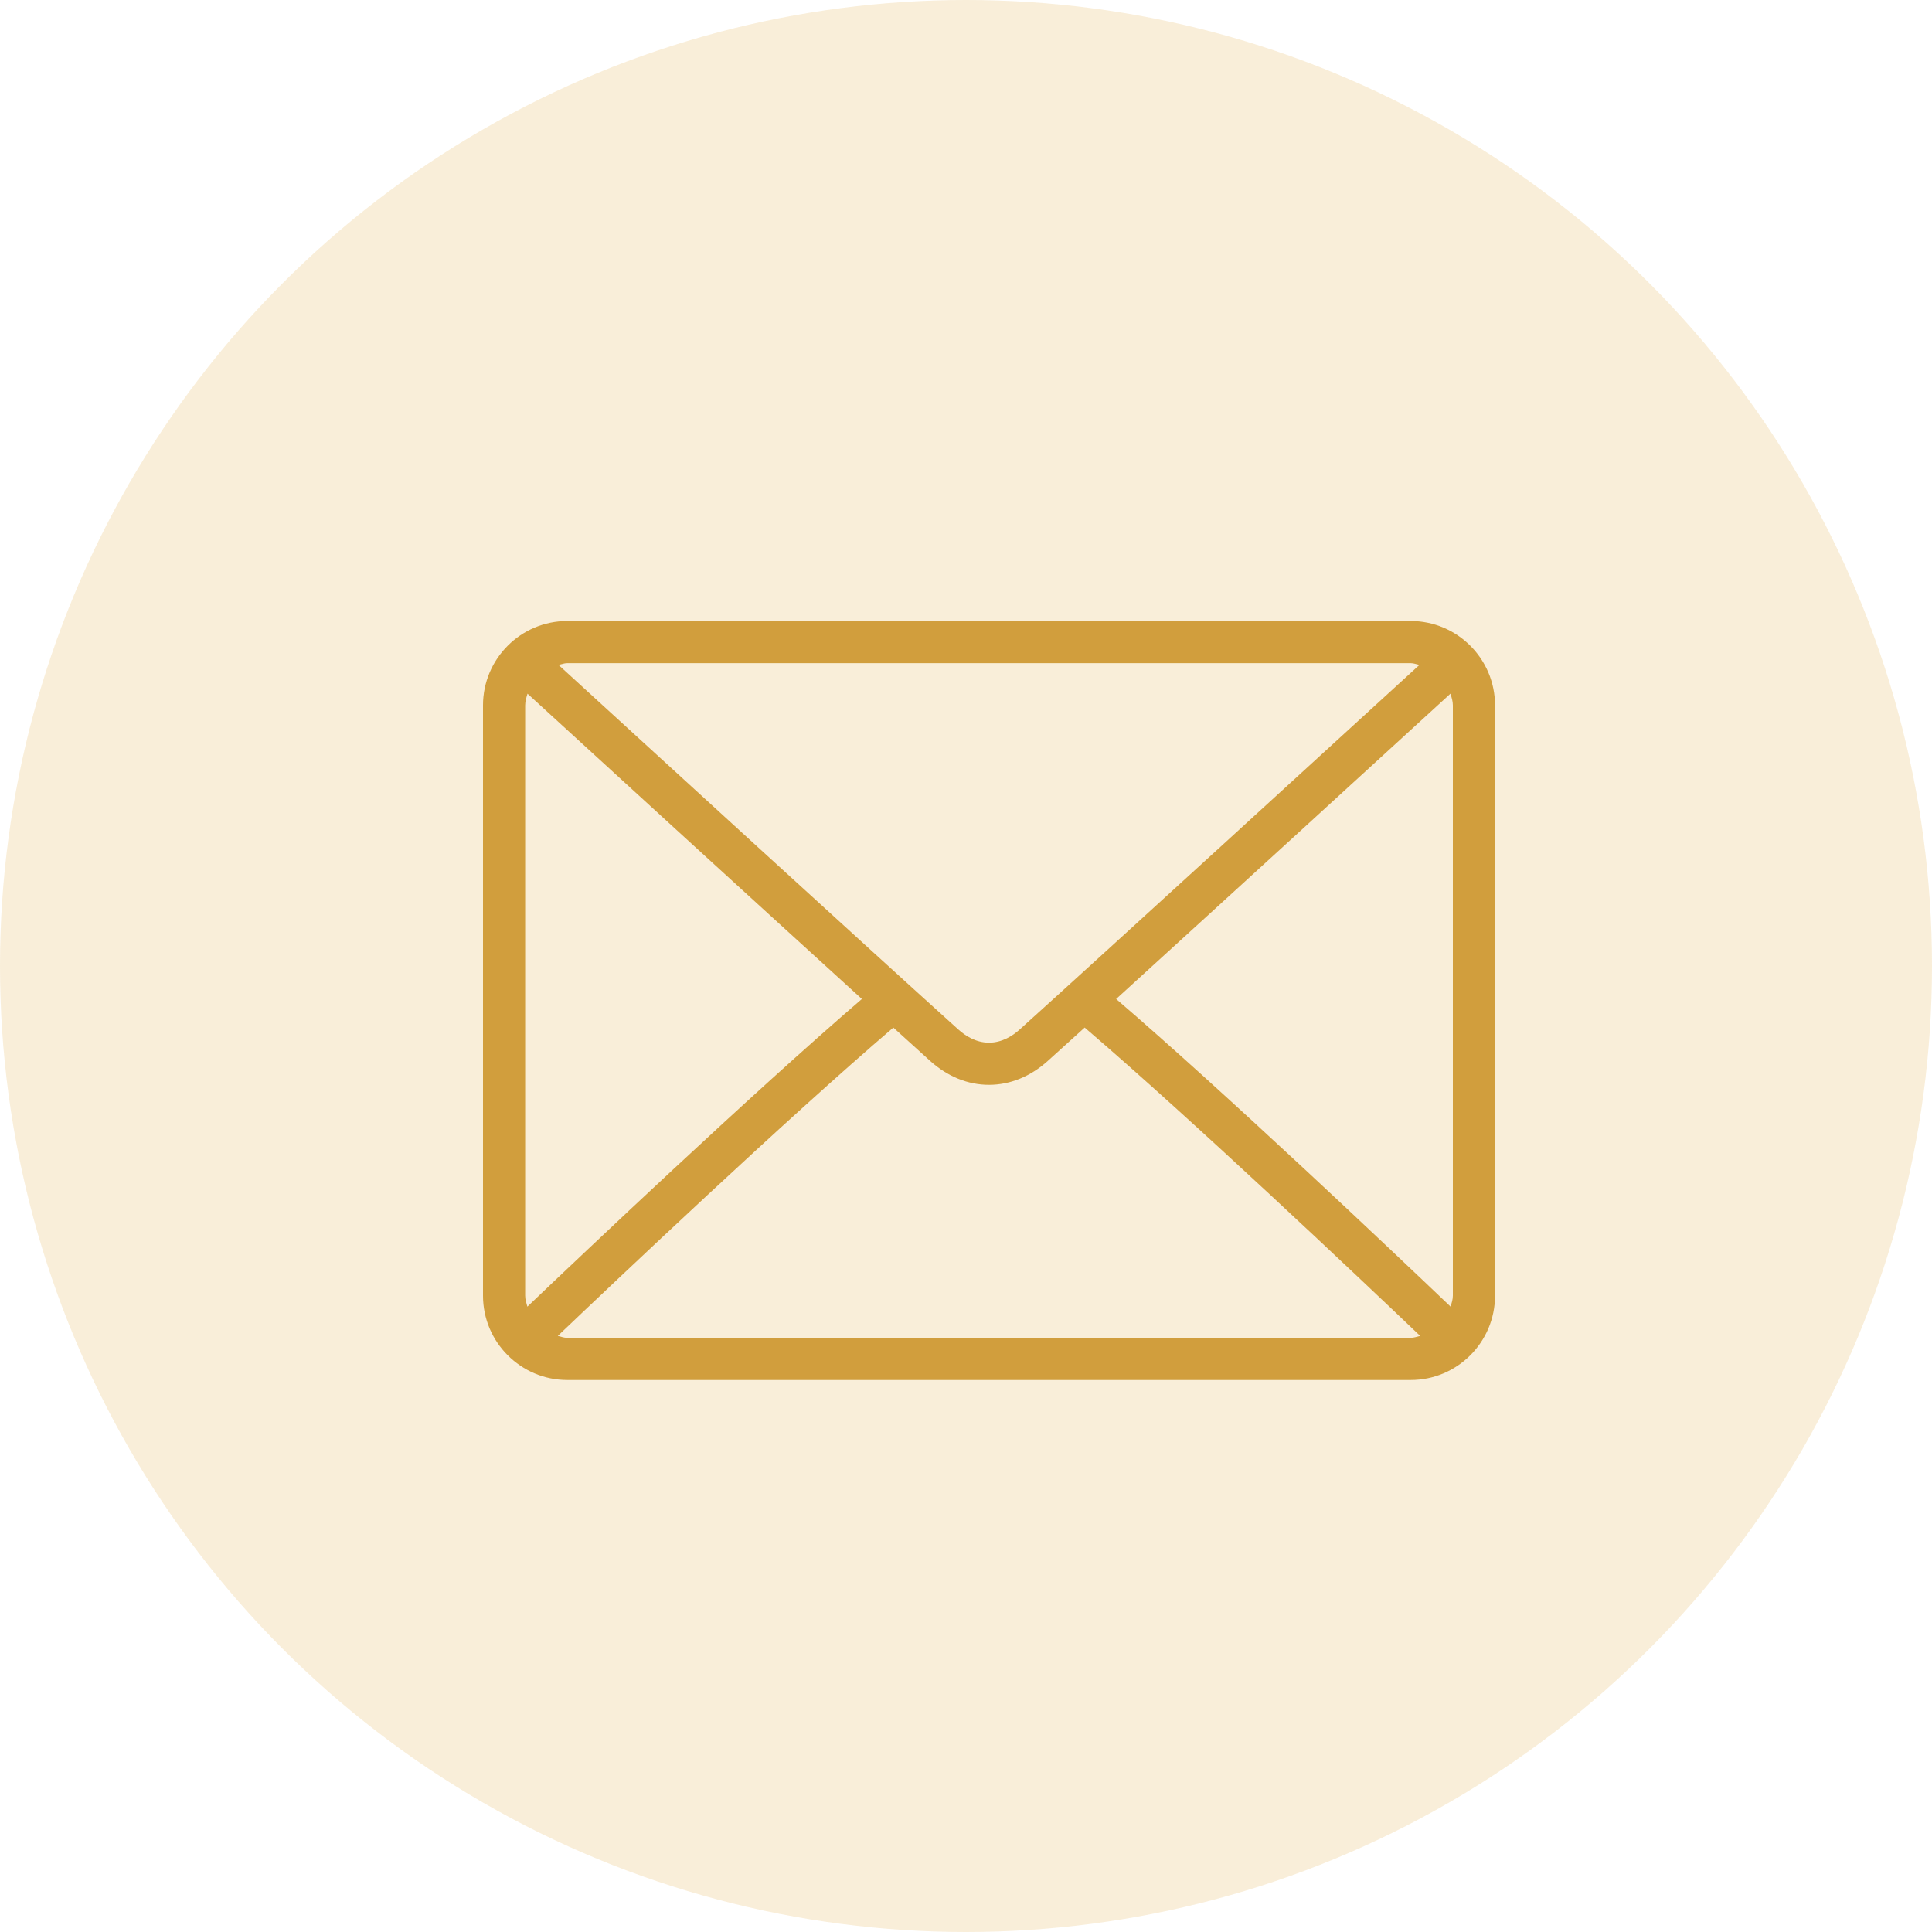 <svg width="28" height="28" viewBox="0 0 28 28" fill="none" xmlns="http://www.w3.org/2000/svg">
<path d="M20.444 9H8.222C7.548 9 7 9.548 7 10.222V18.778C7 19.452 7.548 20 8.222 20H20.445C21.119 20 21.667 19.452 21.667 18.778V10.222C21.667 9.548 21.119 9 20.444 9ZM8.222 9.611H20.445C20.489 9.611 20.529 9.628 20.571 9.637C19.513 10.605 16.005 13.815 14.777 14.921C14.681 15.008 14.526 15.111 14.333 15.111C14.141 15.111 13.986 15.008 13.89 14.921C12.662 13.815 9.153 10.605 8.095 9.637C8.137 9.628 8.177 9.611 8.222 9.611ZM7.611 18.778V10.222C7.611 10.162 7.629 10.108 7.645 10.053C8.455 10.795 10.903 13.034 12.491 14.478C10.909 15.837 8.46 18.159 7.643 18.937C7.629 18.885 7.611 18.834 7.611 18.778ZM20.444 19.389H8.222C8.173 19.389 8.13 19.372 8.084 19.361C8.928 18.557 11.392 16.222 12.947 14.892C13.149 15.076 13.335 15.243 13.48 15.375C13.732 15.602 14.027 15.722 14.333 15.722C14.639 15.722 14.934 15.602 15.186 15.375C15.332 15.244 15.517 15.076 15.72 14.892C17.274 16.222 19.738 18.556 20.582 19.361C20.537 19.372 20.493 19.389 20.444 19.389ZM21.056 18.778C21.056 18.834 21.038 18.885 21.023 18.937C20.207 18.158 17.758 15.837 16.176 14.478C17.763 13.034 20.211 10.795 21.021 10.053C21.038 10.108 21.056 10.162 21.056 10.222V18.778Z" fill="#CD9B3C"/>
<circle cx="14" cy="14" r="14" fill="#E3AD41" fill-opacity="0.2"/>
</svg>
